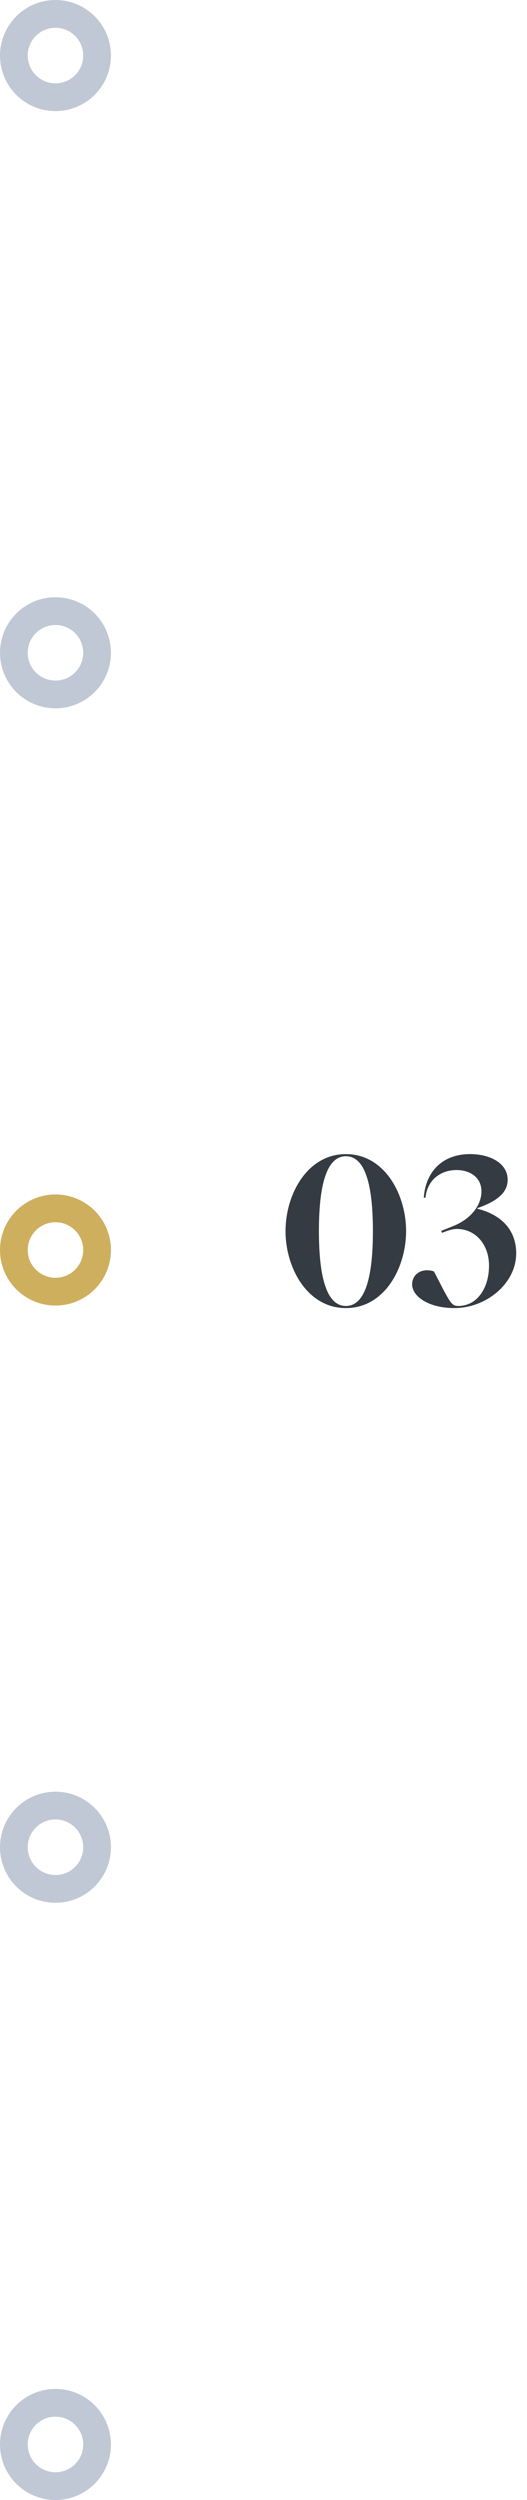 <?xml version="1.0" encoding="UTF-8"?> <svg xmlns="http://www.w3.org/2000/svg" width="38" height="180" viewBox="0 0 38 180" fill="none"> <path d="M24.942 94.182C27.728 94.182 29.282 91.284 29.282 88.638C29.282 85.992 27.728 83.094 24.942 83.094C22.156 83.094 20.588 85.992 20.588 88.638C20.588 91.284 22.156 94.182 24.942 94.182ZM24.942 94.028C23.388 94.028 22.996 91.438 22.996 88.638C22.996 85.838 23.388 83.248 24.942 83.248C26.496 83.248 26.888 85.838 26.888 88.638C26.888 91.438 26.496 94.028 24.942 94.028ZM32.769 94.182C35.037 94.182 37.221 92.432 37.221 90.234C37.221 88.624 36.227 87.476 34.421 87.028V86.986C35.779 86.51 36.605 85.908 36.605 84.942C36.605 83.752 35.345 83.094 33.889 83.094C31.859 83.094 30.683 84.41 30.557 86.23H30.683C30.809 84.942 31.789 84.242 32.909 84.242C33.917 84.242 34.715 84.788 34.715 85.782C34.715 86.678 34.071 87.714 32.685 88.274L31.817 88.624L31.873 88.764C32.195 88.638 32.573 88.484 32.951 88.484C34.239 88.484 35.261 89.548 35.261 91.13C35.261 92.712 34.421 94.028 33.049 94.028C32.825 94.028 32.671 93.986 32.475 93.72C32.153 93.272 31.705 92.32 31.285 91.536C30.361 91.256 29.717 91.774 29.717 92.474C29.717 93.342 30.907 94.182 32.769 94.182Z" fill="#353B42"></path> <circle cx="4" cy="4" r="3" stroke="#C1C8D5" stroke-width="2"></circle> <circle cx="4" cy="47" r="3" stroke="#C1C8D5" stroke-width="2"></circle> <circle cx="4" cy="90" r="3" stroke="#CEAF5E" stroke-width="2"></circle> <circle cx="4" cy="133" r="3" stroke="#C1C8D5" stroke-width="2"></circle> <circle cx="4" cy="176" r="3" stroke="#C1C8D5" stroke-width="2"></circle> </svg> 